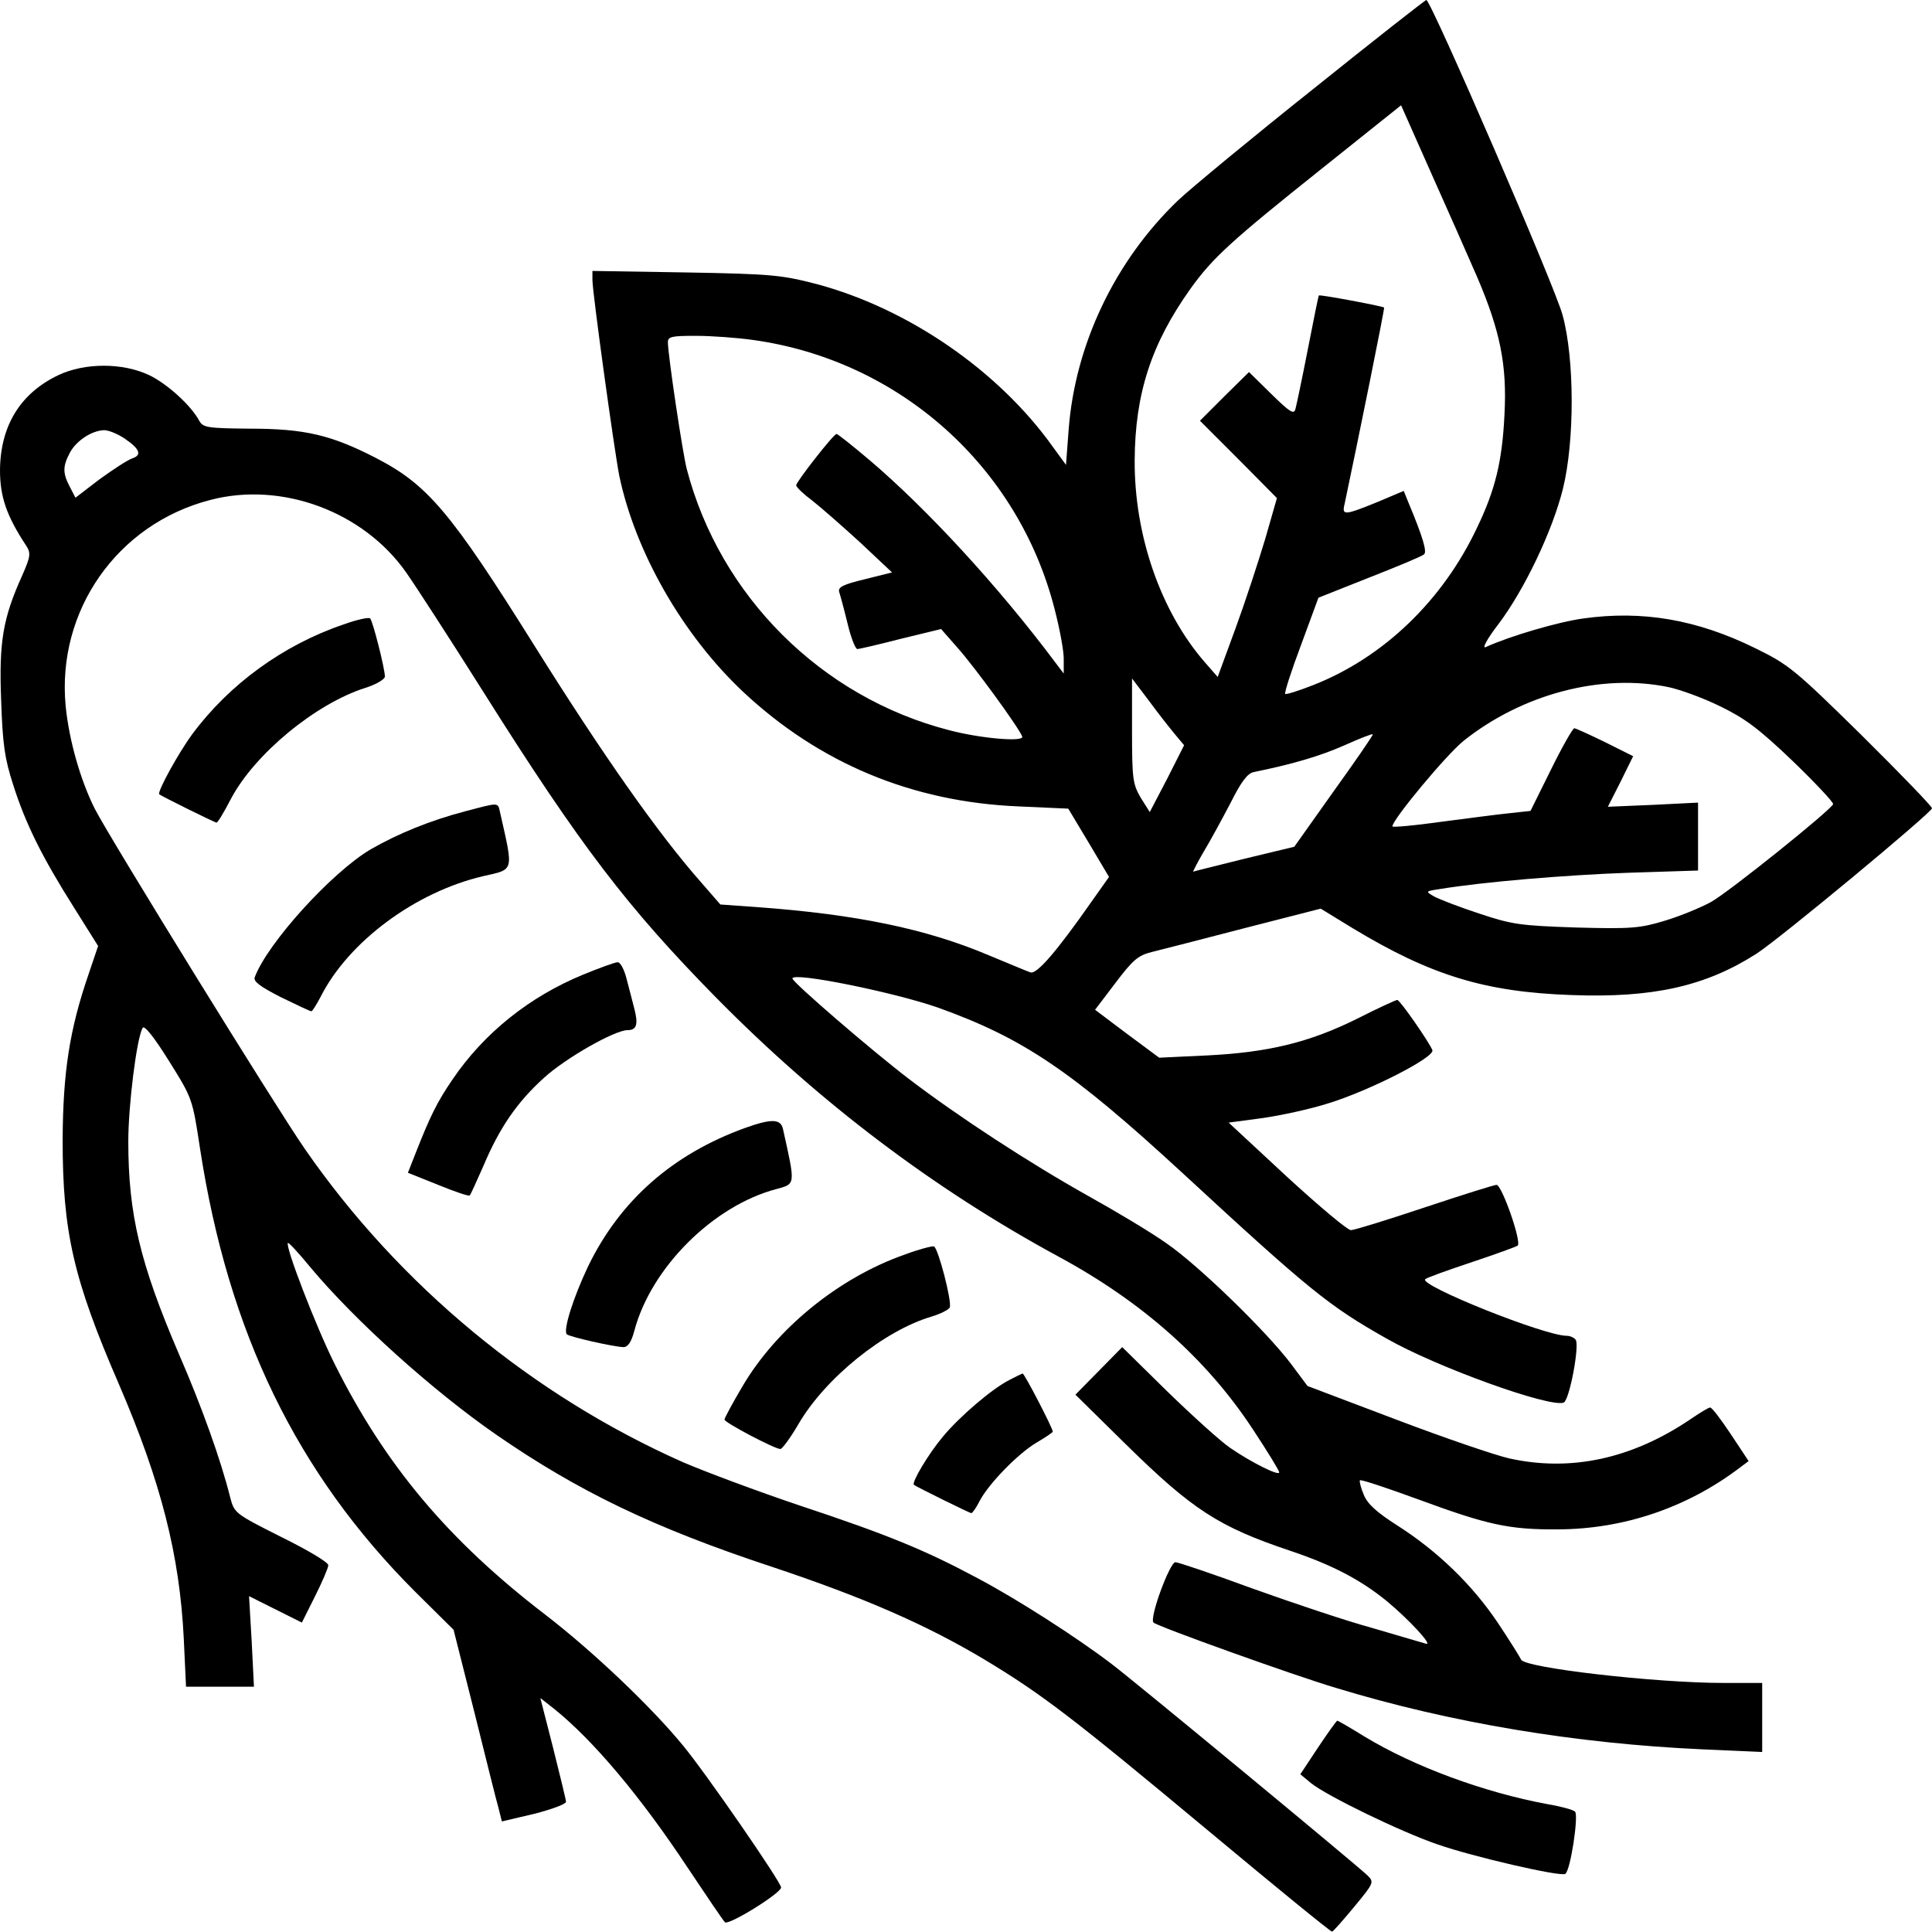 <?xml version="1.0" encoding="UTF-8" standalone="no"?>
<svg xmlns="http://www.w3.org/2000/svg" version="1.0" width="512pt" height="512pt" viewBox="0 0 512 512" preserveAspectRatio="xMidYMid meet">
  <g transform="translate(0,512) scale(0.1,-0.1)" fill="#000000" stroke="none">
    <path d="M3480 4884 c-162 -129 -323 -262 -358 -295 -167 -160 -273 -382 -290 -608 l-7 -93 -35 48 c-144 202 -383 366 -625 431 -93 24 -118 27 -347 31 l-248 4 0 -24 c0 -33 58 -452 71 -518 42 -202 168 -423 329 -574 201 -188 446 -291 728 -303 l133 -6 54 -90 54 -91 -46 -65 c-93 -133 -145 -193 -162 -188 -9 3 -59 24 -112 46 -166 70 -351 108 -612 127 l-98 7 -53 61 c-111 126 -257 333 -441 627 -221 353 -282 425 -420 496 -117 60 -187 77 -333 77 -113 1 -124 3 -134 21 -22 41 -85 98 -133 121 -70 33 -170 33 -240 0 -101 -48 -154 -134 -155 -252 0 -70 17 -121 70 -201 12 -19 11 -28 -12 -80 -50 -111 -61 -174 -55 -328 4 -117 9 -154 32 -225 33 -104 77 -192 161 -325 l64 -102 -25 -74 c-51 -148 -68 -261 -69 -439 0 -244 28 -369 149 -648 112 -260 161 -453 172 -674 l6 -128 90 0 90 0 -6 120 -7 120 70 -35 70 -35 35 70 c19 38 35 75 35 82 0 8 -56 41 -125 75 -123 62 -124 63 -135 105 -25 100 -76 242 -136 380 -103 240 -134 371 -134 563 0 95 22 273 38 301 4 8 29 -22 70 -88 62 -99 62 -100 82 -231 75 -489 257 -862 570 -1175 l102 -101 55 -218 c30 -120 58 -234 64 -254 l9 -36 85 20 c47 12 85 26 85 32 0 5 -16 70 -34 142 l-34 133 37 -29 c103 -83 228 -231 353 -420 50 -75 94 -140 99 -145 9 -10 149 77 149 92 0 14 -198 301 -259 375 -85 104 -240 251 -366 348 -257 197 -424 396 -558 664 -50 100 -132 313 -124 321 2 2 29 -27 60 -65 118 -141 323 -326 492 -443 217 -150 418 -247 730 -350 246 -82 410 -154 564 -246 154 -93 231 -152 596 -456 175 -146 322 -266 325 -265 3 0 29 30 59 66 52 63 53 65 35 83 -34 32 -618 515 -679 561 -92 70 -249 171 -355 227 -140 75 -241 116 -470 192 -113 38 -252 90 -310 115 -399 177 -752 469 -1002 830 -77 111 -519 827 -557 902 -38 76 -68 181 -77 272 -24 252 136 482 383 546 190 50 407 -31 520 -193 22 -31 116 -176 208 -322 254 -403 379 -566 613 -804 275 -279 577 -507 907 -686 222 -120 392 -271 514 -456 39 -59 71 -111 71 -116 0 -10 -70 24 -130 65 -25 17 -99 84 -166 149 l-120 118 -62 -63 -62 -63 132 -130 c178 -175 247 -220 438 -284 110 -37 185 -76 255 -133 58 -48 124 -119 104 -113 -8 2 -71 21 -140 41 -70 19 -213 67 -319 105 -106 39 -198 70 -205 70 -15 0 -70 -149 -58 -160 10 -10 372 -140 483 -173 305 -93 638 -148 973 -163 l157 -7 0 91 0 92 -102 0 c-181 0 -529 40 -537 62 -2 5 -30 50 -62 98 -68 101 -160 190 -267 258 -53 34 -78 56 -88 81 -8 19 -12 36 -10 38 2 3 71 -20 153 -50 185 -68 241 -81 373 -80 173 1 340 57 480 163 l24 18 -47 71 c-26 39 -50 71 -55 71 -4 0 -27 -14 -52 -31 -155 -105 -317 -140 -480 -104 -36 8 -171 54 -300 103 l-235 89 -44 59 c-66 87 -246 262 -331 320 -41 29 -133 84 -205 124 -159 89 -347 212 -478 312 -98 75 -307 255 -307 265 0 18 267 -36 385 -77 226 -81 354 -167 647 -437 340 -314 390 -354 542 -440 133 -76 433 -184 470 -170 15 6 42 149 32 166 -4 6 -15 11 -24 11 -59 0 -393 134 -375 150 4 4 60 24 123 45 63 21 118 41 122 44 11 10 -42 161 -56 161 -6 0 -92 -27 -191 -60 -99 -33 -186 -60 -195 -60 -9 0 -85 64 -170 142 l-154 143 90 12 c49 7 127 24 174 39 108 33 283 122 276 141 -9 22 -86 133 -93 133 -4 0 -52 -22 -107 -50 -127 -63 -236 -89 -397 -97 l-127 -6 -85 63 -85 64 54 71 c46 61 60 73 96 82 24 6 134 34 245 63 l203 52 85 -52 c207 -125 350 -169 580 -177 215 -8 354 23 489 109 61 39 466 375 466 386 0 5 -84 92 -187 194 -178 175 -193 187 -283 231 -153 75 -297 100 -454 78 -66 -9 -193 -46 -259 -76 -10 -4 4 22 34 61 68 90 143 246 171 359 31 126 31 343 -1 460 -19 73 -349 835 -361 835 -3 0 -138 -106 -300 -236z m435 -499 c61 -143 79 -233 72 -364 -6 -123 -24 -198 -72 -298 -91 -194 -249 -346 -436 -419 -38 -15 -71 -25 -73 -23 -3 2 16 61 42 130 l46 125 136 54 c74 29 139 56 144 61 8 7 -3 45 -41 136 l-13 32 -71 -30 c-86 -35 -93 -35 -86 -6 36 170 107 520 105 522 -5 4 -171 35 -173 32 -1 -1 -14 -65 -29 -142 -15 -77 -30 -148 -33 -159 -4 -15 -14 -9 -64 40 l-59 58 -65 -64 -65 -65 102 -102 102 -103 -31 -108 c-18 -60 -53 -167 -79 -238 l-47 -128 -35 40 c-116 134 -186 335 -185 534 1 177 44 309 148 455 59 82 107 126 349 319 l209 167 79 -178 c44 -98 99 -223 123 -278z m-1919 -166 c388 -54 703 -336 799 -714 14 -54 25 -114 24 -134 l0 -36 -22 29 c-151 202 -340 407 -493 537 -45 38 -84 69 -87 69 -8 0 -107 -127 -107 -136 0 -5 20 -24 43 -41 23 -18 80 -68 127 -111 l84 -79 -72 -18 c-58 -14 -72 -21 -68 -34 3 -9 13 -46 22 -83 9 -38 21 -68 26 -68 5 0 57 12 115 27 l107 26 43 -49 c45 -50 165 -215 172 -236 5 -15 -111 -5 -194 17 -338 87 -607 355 -695 692 -11 42 -50 303 -50 336 0 15 10 17 74 17 41 0 110 -5 152 -11z m-1666 -261 c41 -28 47 -44 20 -53 -12 -4 -50 -29 -86 -55 l-64 -49 -15 29 c-19 36 -19 54 0 90 17 32 58 59 91 60 12 0 36 -10 54 -22z m2783 -783 l25 -30 -45 -89 -46 -88 -24 38 c-21 36 -23 50 -23 178 l0 138 44 -58 c24 -33 55 -72 69 -89z m1309 124 c29 -6 90 -28 135 -50 66 -32 102 -58 193 -145 61 -59 109 -110 108 -115 -6 -16 -275 -232 -323 -259 -27 -15 -83 -38 -123 -50 -66 -20 -89 -22 -235 -18 -149 5 -170 8 -257 37 -52 17 -106 38 -119 45 -24 14 -24 14 15 20 116 19 331 37 497 43 l187 6 0 90 0 90 -120 -6 -119 -5 34 67 33 67 -74 37 c-41 20 -78 37 -82 37 -4 0 -32 -49 -62 -110 l-54 -109 -55 -6 c-31 -3 -113 -14 -183 -23 -71 -10 -128 -15 -128 -12 0 18 143 190 189 227 156 124 365 179 543 142z m-887 -275 l-105 -148 -133 -32 c-72 -18 -133 -33 -135 -34 -1 0 11 24 28 53 17 28 49 87 71 129 28 56 45 79 62 82 103 21 174 42 238 70 40 18 75 32 77 30 2 -1 -44 -68 -103 -150z"></path>
    <path d="M910 3465 c-159 -54 -302 -158 -400 -290 -37 -50 -94 -154 -88 -160 6 -5 147 -75 152 -75 3 0 20 28 38 63 63 119 224 252 356 294 29 9 52 23 52 30 0 21 -32 147 -39 154 -3 4 -35 -3 -71 -16z"></path>
    <path d="M1233 2970 c-92 -24 -178 -59 -251 -101 -103 -61 -273 -248 -307 -339 -4 -11 15 -25 70 -53 41 -20 77 -37 80 -37 3 0 14 18 25 39 74 146 251 277 430 319 84 19 81 10 45 170 -6 26 -1 26 -92 2z"></path>
    <path d="M1545 2537 c-141 -58 -262 -154 -346 -278 -41 -60 -59 -97 -98 -196 l-20 -51 80 -32 c44 -18 82 -31 84 -28 2 2 18 37 36 78 43 102 90 170 161 234 57 52 187 126 221 126 24 0 29 15 18 57 -5 21 -15 57 -21 81 -6 23 -16 42 -23 42 -7 0 -48 -15 -92 -33z"></path>
    <path d="M1975 2131 c-191 -69 -331 -191 -416 -366 -40 -84 -67 -170 -57 -181 8 -7 123 -33 150 -34 12 0 21 13 29 43 44 167 209 332 377 376 51 14 50 10 17 159 -6 27 -30 28 -100 3z"></path>
    <path d="M2397 1795 c-174 -61 -340 -196 -430 -350 -26 -44 -47 -83 -47 -87 0 -8 133 -78 148 -78 5 0 27 30 48 66 71 122 227 248 353 285 23 7 45 18 48 24 6 17 -31 158 -42 162 -6 1 -41 -8 -78 -22z"></path>
    <path d="M2675 1463 c-47 -24 -132 -97 -176 -150 -38 -45 -84 -122 -77 -128 6 -5 148 -75 152 -75 3 0 13 14 22 32 24 46 102 126 151 155 24 14 43 27 43 29 0 9 -75 154 -80 154 -3 -1 -18 -8 -35 -17z"></path>
    <path d="M3493 489 l-47 -71 29 -24 c43 -34 236 -128 335 -162 95 -33 325 -86 338 -78 14 8 36 156 26 165 -5 5 -38 14 -74 20 -167 31 -352 99 -484 179 -37 23 -70 42 -72 42 -2 0 -25 -32 -51 -71z"></path>
  </g>
</svg>
